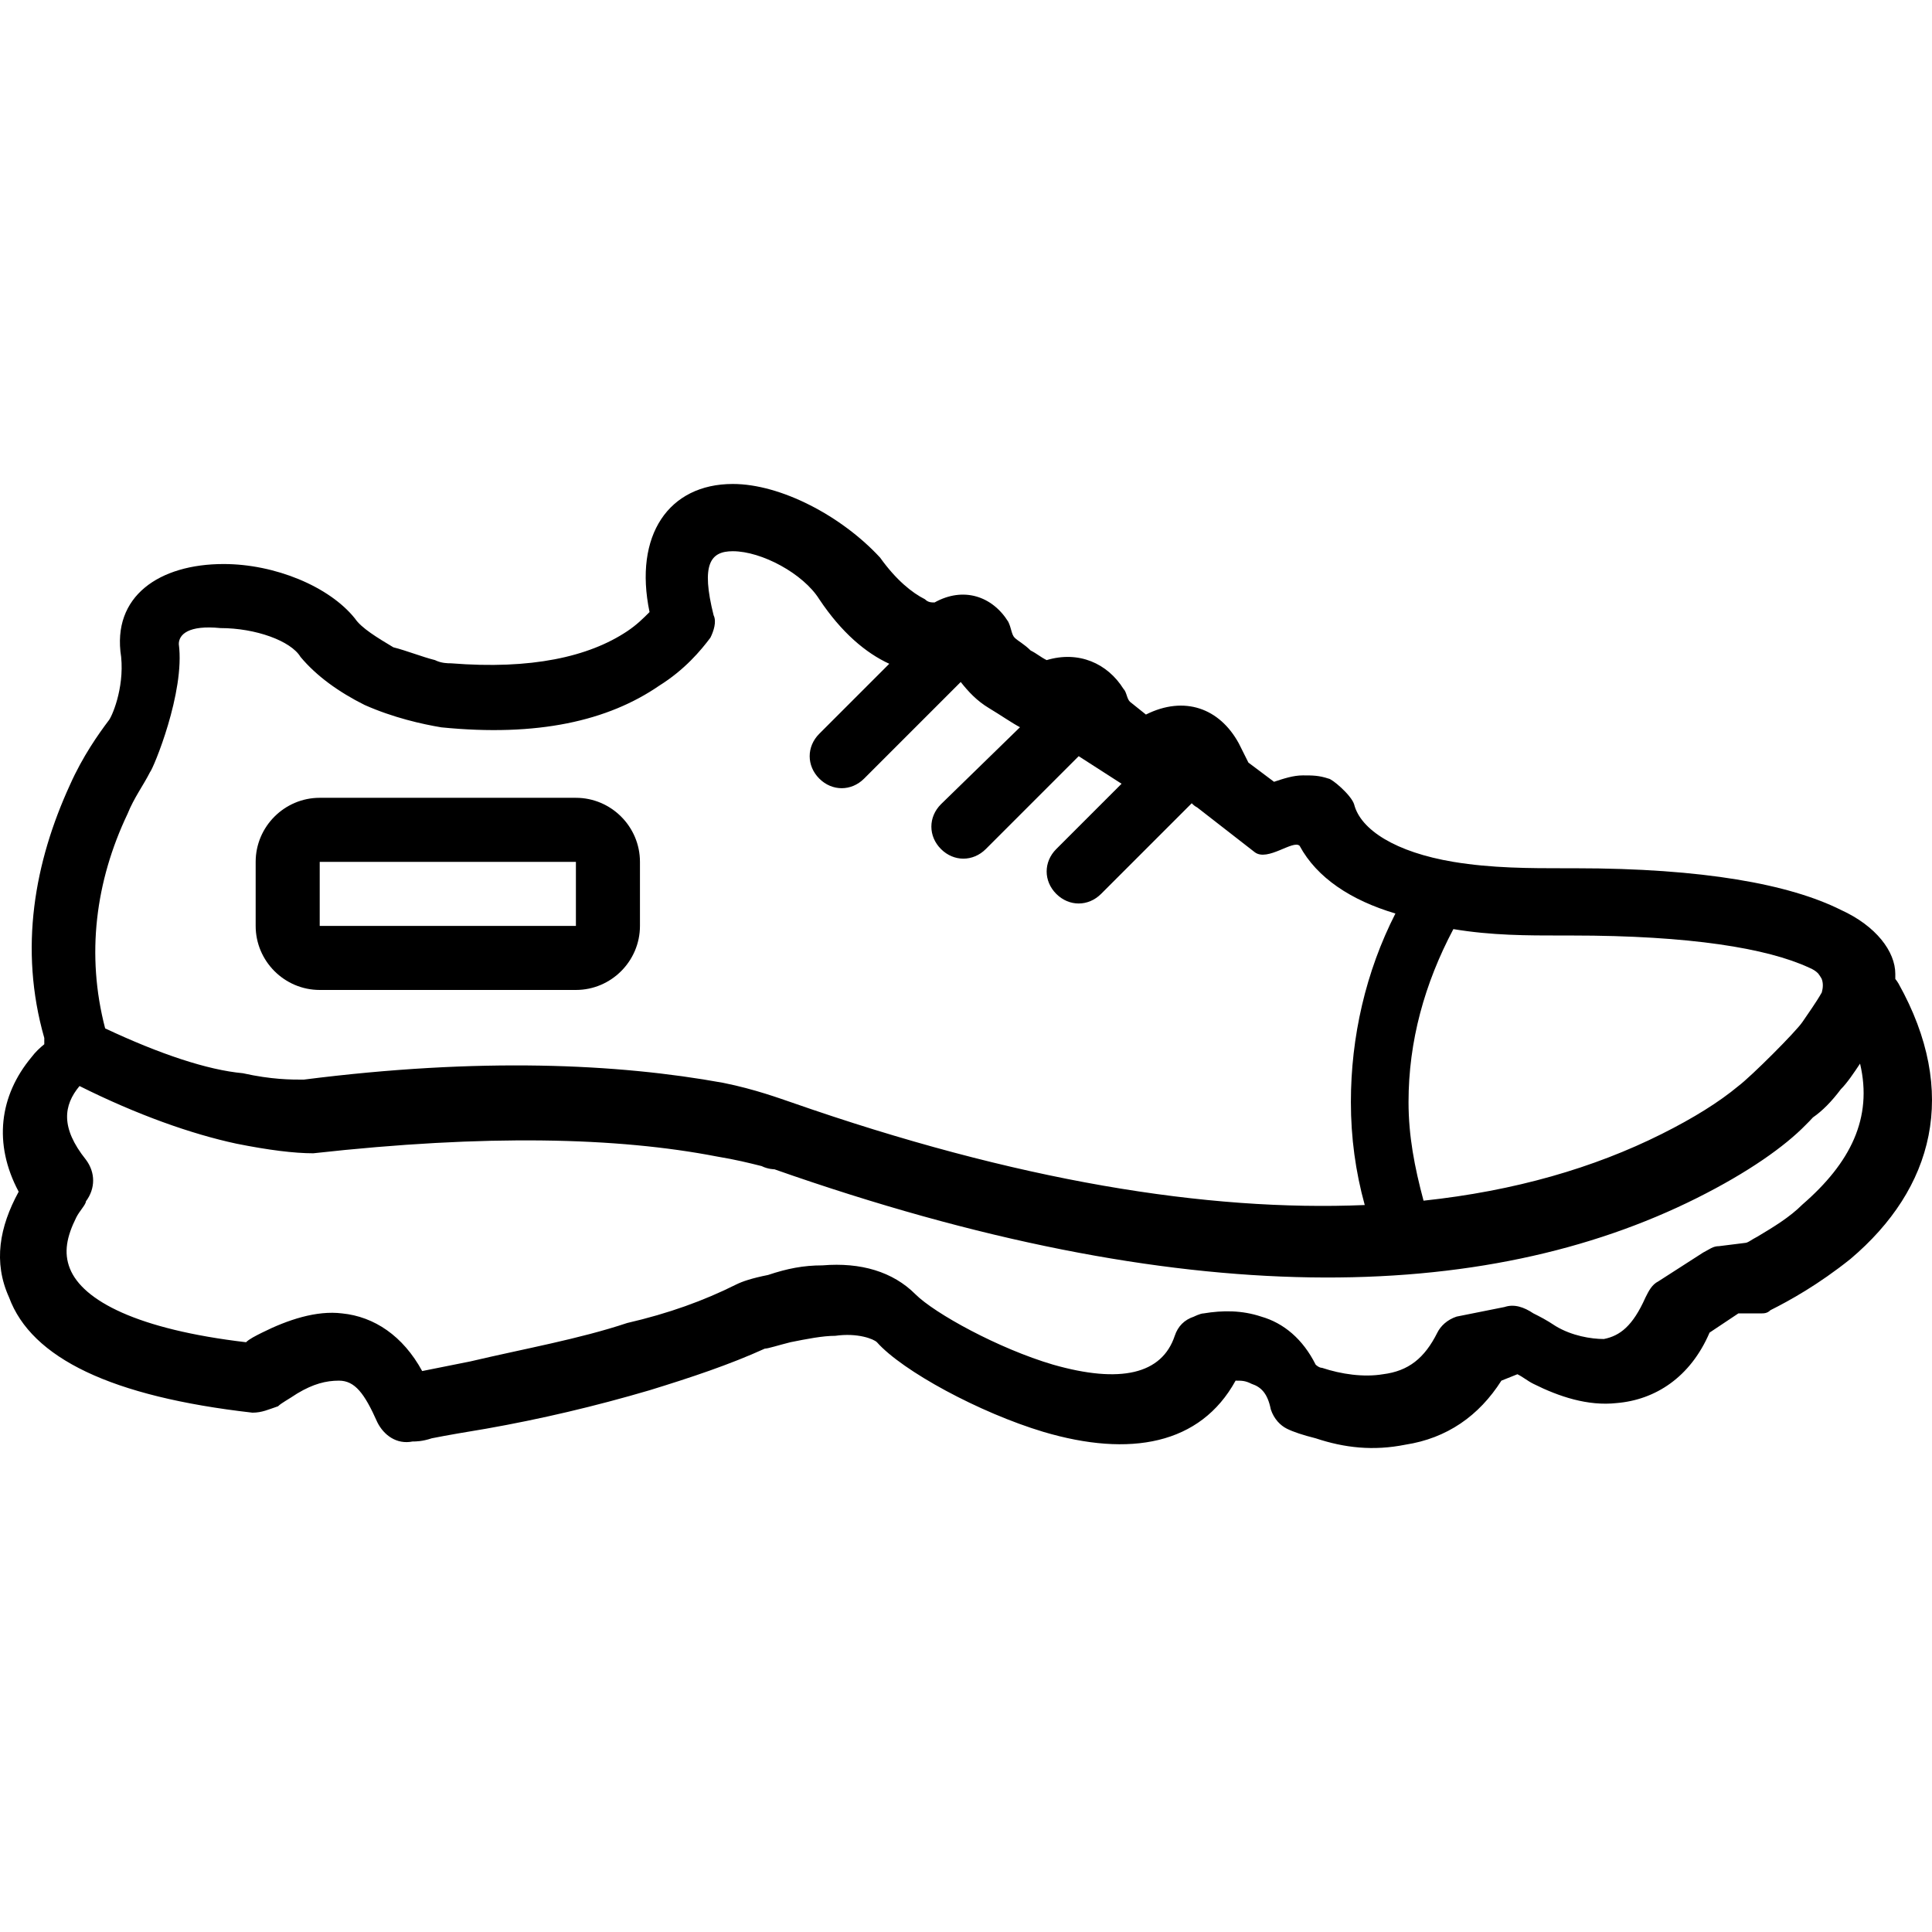 <?xml version="1.0" encoding="iso-8859-1"?>
<!-- Uploaded to: SVG Repo, www.svgrepo.com, Generator: SVG Repo Mixer Tools -->
<svg fill="#000000" height="800px" width="800px" version="1.1" id="Layer_1" xmlns="http://www.w3.org/2000/svg" xmlns:xlink="http://www.w3.org/1999/xlink" 
	 viewBox="0 0 514.81 514.81" xml:space="preserve">
<g transform="translate(-1)">
	<g>
		<g>
			<path d="M506.885,262.081c-0.255-0.446-0.546-0.847-0.853-1.227v-1.333c0-5.973-5.12-12.8-14.507-17.067
				c-13.653-6.827-36.693-11.093-70.827-11.093c-0.284,0-0.569,0-0.853,0c-0.569,0-1.138,0-1.707,0c-9.387,0-19.627,0-29.867-1.707
				c-15.36-2.56-24.747-8.533-26.453-15.36c-0.853-2.56-5.973-6.827-6.827-6.827c-2.56-0.853-4.267-0.853-6.827-0.853
				s-5.12,0.853-7.68,1.707l-6.827-5.12c-0.853-1.707-1.707-3.413-2.56-5.12c-5.12-9.387-14.507-12.8-24.747-7.68l-4.267-3.413
				c-0.853-0.853-0.853-2.56-1.707-3.413c-4.267-6.827-11.947-10.24-20.48-7.68c-1.707-0.853-2.56-1.707-4.267-2.56
				c-1.707-1.707-3.413-2.56-4.267-3.413c-0.853-0.853-0.853-2.56-1.707-4.267c-4.267-6.827-11.947-9.387-19.627-5.12
				c-0.853,0-1.707,0-2.56-0.853c-3.413-1.707-7.68-5.12-11.947-11.093c-10.24-11.093-26.453-19.627-39.253-19.627
				c-17.067,0-26.453,13.653-22.187,34.133c-1.707,1.707-3.413,3.413-5.973,5.12c-10.24,6.827-25.6,10.24-46.933,8.533
				c-0.853,0-2.56,0-4.267-0.853c-3.413-0.853-7.68-2.56-11.093-3.413c-4.267-2.56-8.533-5.12-10.24-7.68
				c-6.827-8.533-21.333-14.507-34.987-14.507c-17.067,0-29.867,8.533-27.307,24.747c0.853,8.533-2.56,16.213-3.413,17.067
				c-2.56,3.413-6.827,9.387-10.24,17.067c-9.387,20.48-13.653,43.52-6.827,67.413v1.664c-1.164,0.946-2.36,2.052-3.413,3.456
				c-8.533,10.24-10.24,23.04-3.413,35.84c-5.12,9.387-6.827,18.773-2.56,28.16c5.973,16.213,27.307,26.453,64.853,30.72
				c2.56,0,4.267-0.853,6.827-1.707c0.853-0.853,2.56-1.707,5.12-3.413c4.267-2.56,7.68-3.413,11.093-3.413
				c4.267,0,6.827,3.413,10.24,11.093c1.707,3.413,5.12,5.973,9.387,5.12c0.853,0,2.56,0,5.12-0.853
				c4.267-0.853,9.387-1.707,14.507-2.56c14.507-2.56,29.013-5.973,43.52-10.24c11.093-3.413,21.333-6.827,30.72-11.093
				c0.853,0,3.413-0.853,6.827-1.707c4.267-0.853,8.533-1.707,11.947-1.707c5.973-0.853,10.24,0.853,11.093,1.707
				c6.827,7.68,27.307,18.773,44.373,23.893c23.04,6.827,41.813,3.413,51.2-13.653c1.707,0,2.56,0,4.267,0.853
				c2.56,0.853,4.267,2.56,5.12,6.827c0.853,2.56,2.56,4.267,4.267,5.12s4.267,1.707,7.68,2.56c7.68,2.56,15.36,3.413,23.893,1.707
				c11.093-1.707,19.627-7.68,25.6-17.067l4.267-1.707c1.707,0.853,2.56,1.707,4.267,2.56c6.827,3.413,14.507,5.973,22.187,5.12
				c10.24-0.853,19.627-6.827,24.747-18.773l7.68-5.12h5.973c0.853,0,1.707,0,2.56-0.853c5.12-2.56,12.8-6.827,21.333-13.653
				C516.272,316.694,523.098,291.094,506.885,262.081z M376.325,293.654c0-16.213,4.267-31.573,11.947-46.08
				c10.24,1.707,19.627,1.707,29.013,1.707c0.853,0,1.707,0,2.56,0c31.573,0,52.053,3.413,63.147,8.533
				c1.103,0.441,1.916,0.984,2.501,1.597c0.344,0.46,0.644,0.921,0.895,1.357c0.463,1.126,0.408,2.391,0.06,3.677
				c-1.638,2.893-3.707,5.694-5.162,7.876c-1.707,2.56-13.653,14.507-17.067,17.067c-5.12,4.267-11.947,8.533-20.48,12.8
				c-18.012,9.006-39.092,15.155-63.416,17.753C377.918,310.955,376.325,302.697,376.325,293.654z M34.992,216.854
				c1.707-4.267,4.267-7.68,5.973-11.093c0.853-0.853,9.387-21.333,7.68-34.133c0-2.56,2.56-5.12,11.093-4.267
				c9.387,0,18.773,3.413,21.333,7.68c4.267,5.12,10.24,9.387,17.067,12.8c7.68,3.413,15.36,5.12,20.48,5.973
				c25.6,2.56,44.373-1.707,58.027-11.093c6.827-4.267,11.093-9.387,13.653-12.8c0.853-1.707,1.707-4.267,0.853-5.973
				c-3.413-13.653-0.853-17.067,5.12-17.067c7.68,0,18.773,5.973,23.04,12.8c5.921,8.881,12.411,14.333,18.648,17.192
				l-18.648,18.648c-3.413,3.413-3.413,8.533,0,11.947s8.533,3.413,11.947,0l25.741-25.741c2.026,2.566,4.285,5.015,7.539,6.968
				c3.246,1.948,5.995,3.89,8.253,5.086l-21.053,20.514c-3.413,3.413-3.413,8.533,0,11.947s8.533,3.413,11.947,0l24.747-24.747
				l11.427,7.346l-17.401,17.401c-3.413,3.413-3.413,8.533,0,11.947c3.413,3.413,8.533,3.413,11.947,0l24.152-24.152
				c0.411,0.442,0.879,0.828,1.448,1.112l15.36,11.947c3.413,2.56,10.24-3.413,11.947-1.707
				c4.599,8.542,13.763,14.543,25.522,18.026c-7.911,15.521-11.868,32.881-11.868,50.241c0,9.463,1.232,18.516,3.692,27.443
				c-41.966,1.765-92.702-6.354-153.025-27.443c-2.56-0.853-9.387-3.413-17.92-5.12c-28.16-5.12-64.853-6.827-111.787-0.853
				c-3.413,0-8.533,0-16.213-1.707c-9.387-0.853-22.187-5.12-36.693-11.947C23.898,254.401,26.458,234.774,34.992,216.854z
				 M481.285,320.961c-3.413,3.413-7.68,5.973-11.947,8.533c-1.707,0.853-2.56,1.707-3.413,1.707l-6.827,0.853
				c-1.707,0-2.56,0.853-4.267,1.707l-11.947,7.68c-1.707,0.853-2.56,2.56-3.413,4.267c-3.413,7.68-6.827,10.24-11.093,11.093
				c-3.413,0-8.533-0.853-12.8-3.413c-2.56-1.707-4.267-2.56-5.973-3.413c-2.56-1.707-5.12-2.56-7.68-1.707l-12.8,2.56
				c-2.56,0.853-4.267,2.56-5.12,4.267c-3.413,6.827-7.68,10.24-14.507,11.093c-5.12,0.853-11.093,0-16.213-1.707
				c-0.853,0-1.707-0.853-1.707-0.853c-3.413-6.827-8.533-11.093-14.507-12.8c-5.12-1.707-10.24-1.707-15.36-0.853
				c-0.853,0-2.56,0.853-2.56,0.853c-2.56,0.853-4.267,2.56-5.12,5.12c-3.413,10.24-14.507,12.8-32.427,7.68
				c-14.507-4.267-31.573-13.653-36.693-18.773c-5.973-5.973-14.507-8.533-24.747-7.68c-5.12,0-9.387,0.853-14.507,2.56
				c-4.267,0.853-6.827,1.707-8.533,2.56c-8.533,4.267-17.92,7.68-29.013,10.24c-12.8,4.267-27.307,6.827-41.813,10.24
				c-4.267,0.853-8.533,1.707-12.8,2.56c-5.12-9.387-12.8-14.507-21.333-15.36c-6.827-0.853-14.507,1.707-21.333,5.12
				c-1.707,0.853-3.413,1.707-4.267,2.56c-29.013-3.413-43.52-11.093-46.933-19.627c-1.707-4.267-0.853-8.533,1.707-13.653
				c0.853-1.707,2.56-3.413,2.56-4.267c2.56-3.413,2.56-7.68,0-11.093c-6.827-8.533-5.973-14.507-1.707-19.627
				c15.36,7.68,29.867,12.8,41.813,15.36c8.533,1.707,15.36,2.56,20.48,2.56c46.08-5.12,81.067-4.267,107.52,0.853
				c5.12,0.853,8.533,1.707,11.947,2.56c1.707,0.853,3.413,0.853,3.413,0.853c109.227,38.4,189.44,35.84,245.76,7.68
				c13.827-6.914,23.491-13.823,29.02-19.491c0.708-0.69,1.355-1.361,1.945-2.015c2.478-1.705,4.957-4.202,7.435-7.507
				c1.707-1.707,3.413-4.267,5.12-6.827C500.058,297.921,494.085,309.868,481.285,320.961z"/>
			<path d="M86.192,263.788h68.267c9.387,0,17.067-7.68,17.067-17.067v-17.067c0-9.387-7.68-17.067-17.067-17.067H86.192
				c-9.387,0-17.067,7.68-17.067,17.067v17.067C69.125,256.108,76.805,263.788,86.192,263.788z M86.192,229.654h68.267v17.067
				H86.192V229.654z"/>
		</g>
	</g>
</g>
</svg>
